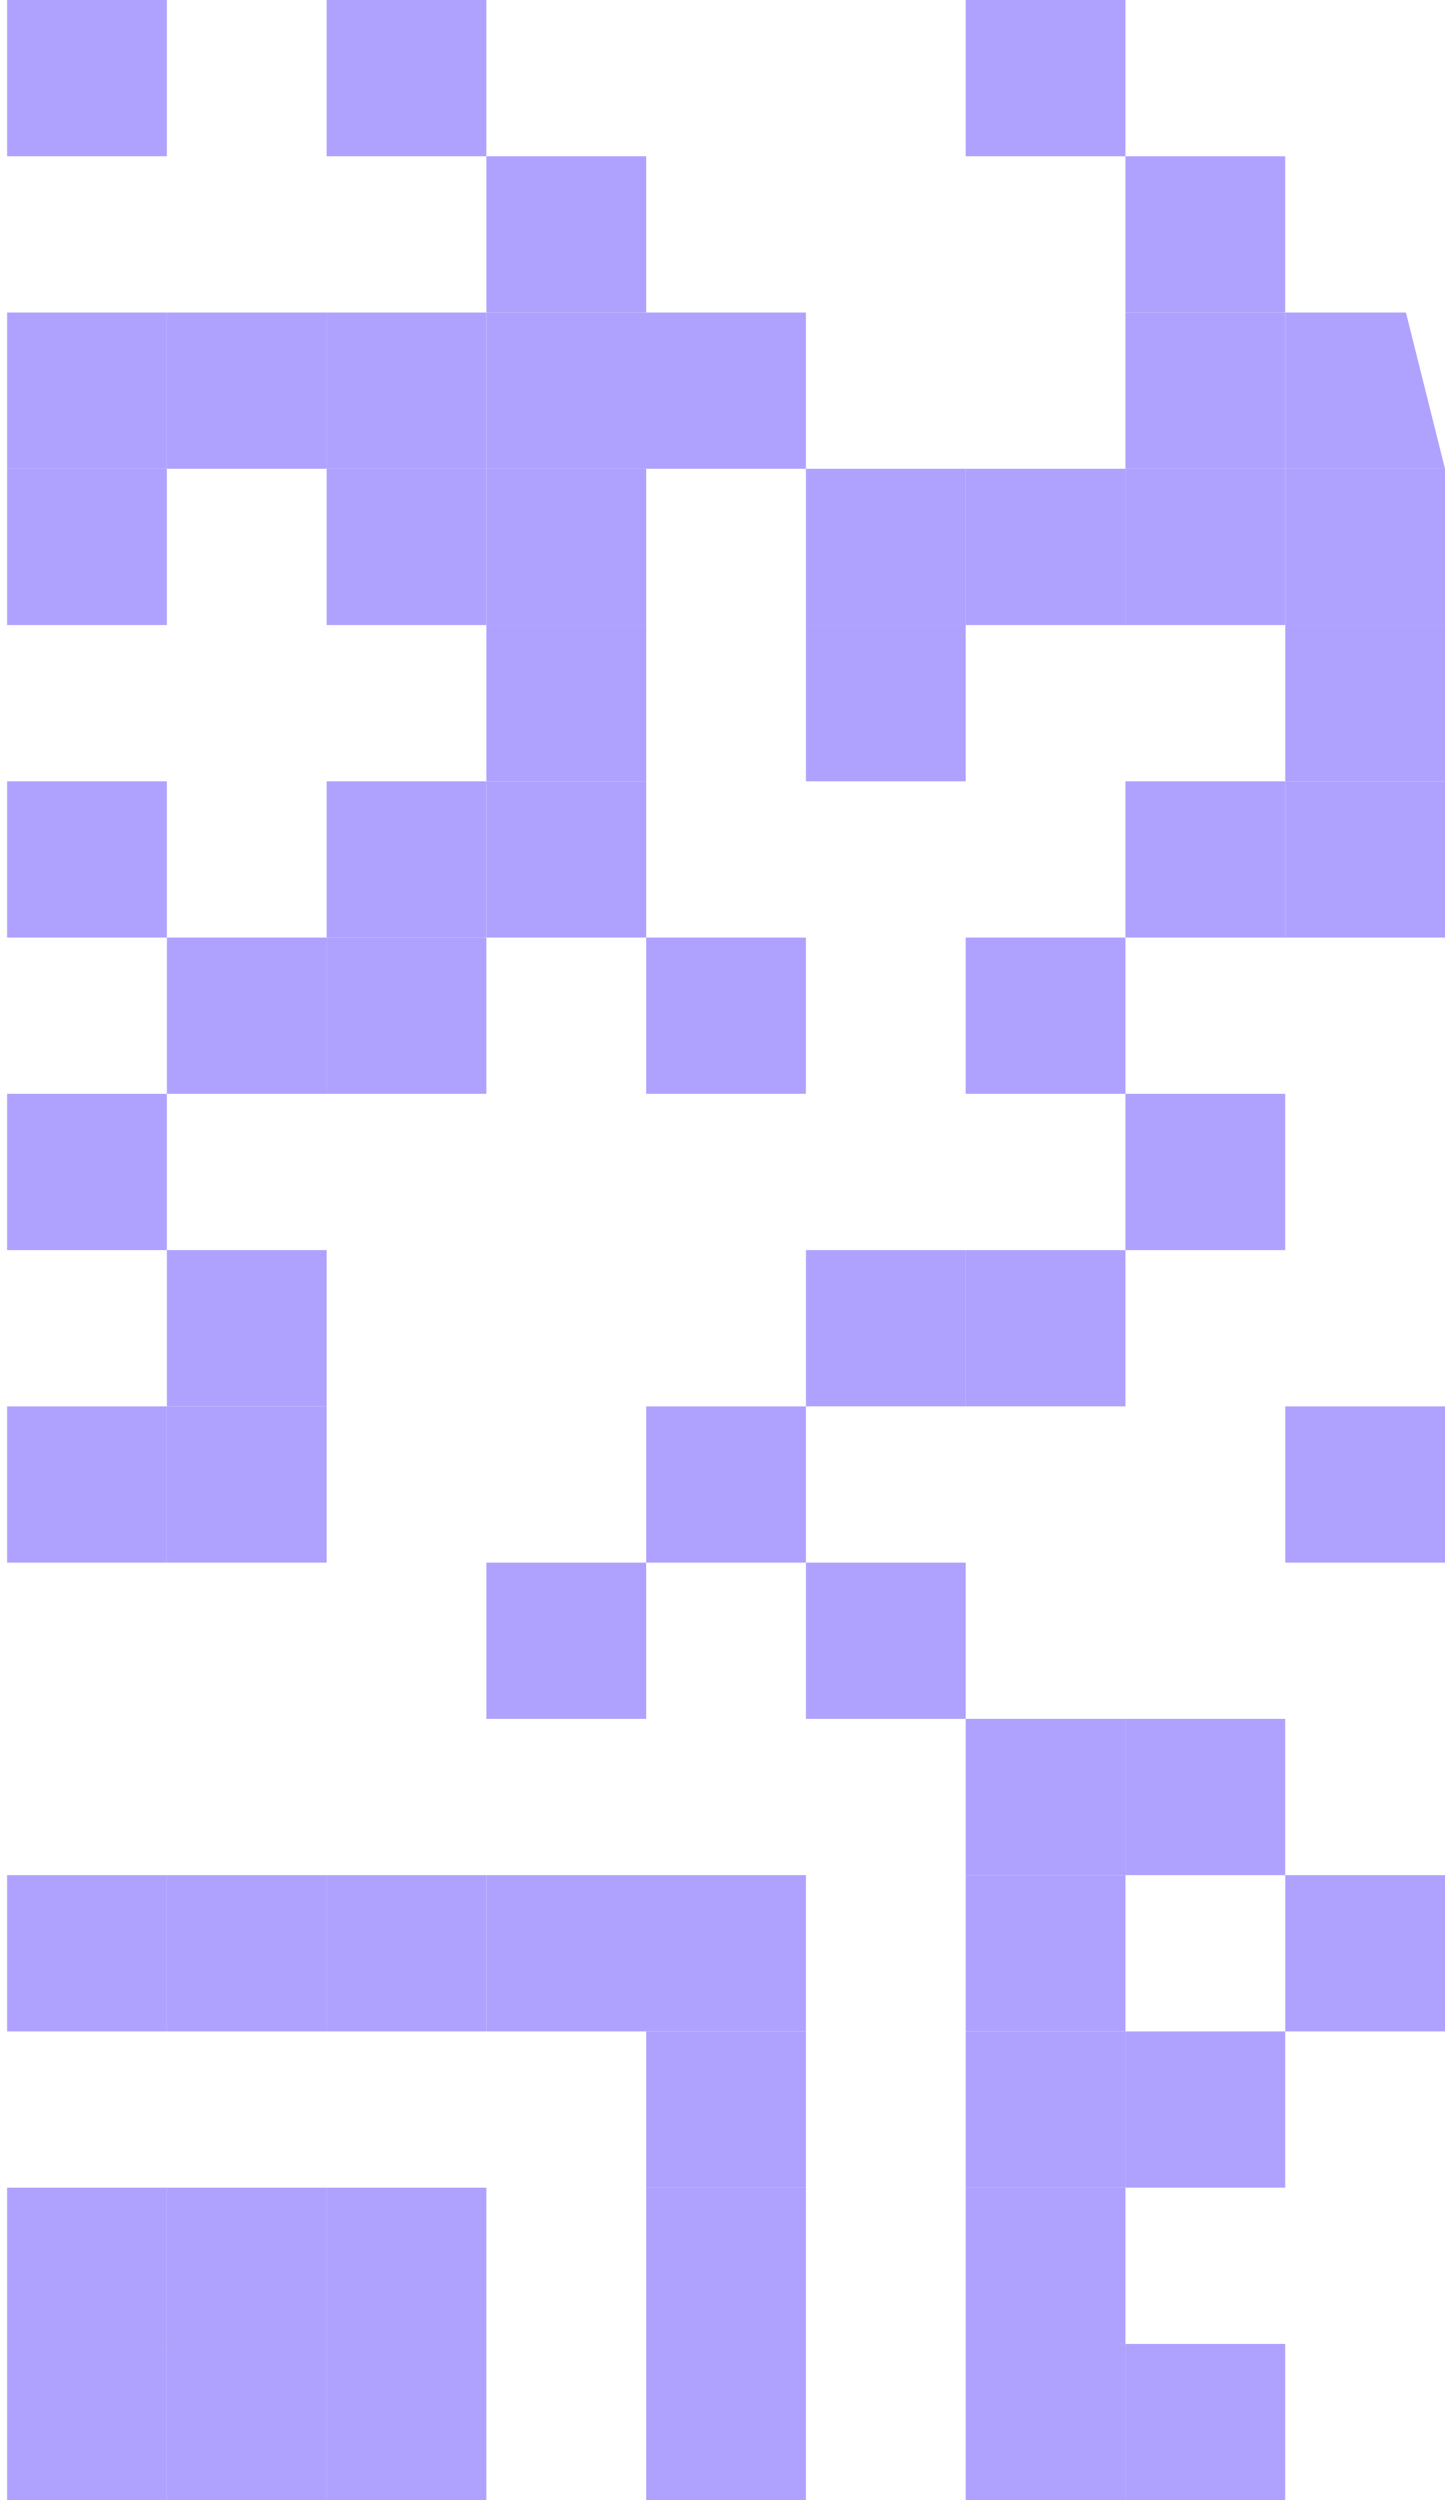<?xml version="1.0" encoding="UTF-8"?> <svg xmlns="http://www.w3.org/2000/svg" width="37" height="64" viewBox="0 0 37 64" fill="none"> <path d="M37 48L37 52L32.909 52L32.909 48L37 48Z" fill="#AFA2FF"></path> <path d="M37 36L37 40L32.909 40L32.909 36L37 36Z" fill="#AFA2FF"></path> <path d="M37 20L37 24L32.909 24L32.909 20L37 20Z" fill="#AFA2FF"></path> <path d="M37 16L37 20L32.909 20L32.909 16L37 16Z" fill="#AFA2FF"></path> <path d="M37 12L37 16L32.909 16L32.909 12L37 12Z" fill="#AFA2FF"></path> <path d="M36 8L37 12L32.909 12L32.909 8L36 8Z" fill="#AFA2FF"></path> <path d="M32.909 60L32.909 64L28.818 64L28.818 60L32.909 60Z" fill="#AFA2FF"></path> <path d="M32.909 52L32.909 56L28.818 56L28.818 52L32.909 52Z" fill="#AFA2FF"></path> <path d="M32.909 44L32.909 48L28.818 48L28.818 44L32.909 44Z" fill="#AFA2FF"></path> <path d="M32.909 28L32.909 32L28.818 32L28.818 28L32.909 28Z" fill="#AFA2FF"></path> <path d="M32.909 20L32.909 24L28.818 24L28.818 20L32.909 20Z" fill="#AFA2FF"></path> <path d="M32.909 12L32.909 16L28.818 16L28.818 12L32.909 12Z" fill="#AFA2FF"></path> <path d="M32.909 8L32.909 12L28.818 12L28.818 8L32.909 8Z" fill="#AFA2FF"></path> <path d="M32.909 4L32.909 8L28.818 8L28.818 4L32.909 4Z" fill="#AFA2FF"></path> <path d="M28.818 60L28.818 64L24.727 64L24.727 60L28.818 60Z" fill="#AFA2FF"></path> <path d="M28.818 56L28.818 60L24.727 60L24.727 56L28.818 56Z" fill="#AFA2FF"></path> <path d="M28.818 52L28.818 56L24.727 56L24.727 52L28.818 52Z" fill="#AFA2FF"></path> <path d="M28.818 48L28.818 52L24.727 52L24.727 48L28.818 48Z" fill="#AFA2FF"></path> <path d="M28.818 44L28.818 48L24.727 48L24.727 44L28.818 44Z" fill="#AFA2FF"></path> <path d="M28.818 32L28.818 36L24.727 36L24.727 32L28.818 32Z" fill="#AFA2FF"></path> <path d="M28.818 24L28.818 28L24.727 28L24.727 24L28.818 24Z" fill="#AFA2FF"></path> <path d="M28.818 12L28.818 16L24.727 16L24.727 12L28.818 12Z" fill="#AFA2FF"></path> <path d="M28.818 3.57639e-07L28.818 4L24.727 4L24.727 5.36458e-07L28.818 3.57639e-07Z" fill="#AFA2FF"></path> <path d="M24.727 40L24.727 44L20.636 44L20.636 40L24.727 40Z" fill="#AFA2FF"></path> <path d="M24.727 32L24.727 36L20.636 36L20.636 32L24.727 32Z" fill="#AFA2FF"></path> <path d="M24.727 16L24.727 20L20.636 20L20.636 16L24.727 16Z" fill="#AFA2FF"></path> <path d="M24.727 12L24.727 16L20.636 16L20.636 12L24.727 12Z" fill="#AFA2FF"></path> <path d="M20.636 60L20.636 64L16.546 64L16.546 60L20.636 60Z" fill="#AFA2FF"></path> <path d="M20.636 56L20.636 60L16.546 60L16.546 56L20.636 56Z" fill="#AFA2FF"></path> <path d="M20.636 52L20.636 56L16.546 56L16.546 52L20.636 52Z" fill="#AFA2FF"></path> <path d="M20.636 48L20.636 52L16.546 52L16.546 48L20.636 48Z" fill="#AFA2FF"></path> <path d="M20.636 36L20.636 40L16.546 40L16.546 36L20.636 36Z" fill="#AFA2FF"></path> <path d="M20.636 24L20.636 28L16.546 28L16.546 24L20.636 24Z" fill="#AFA2FF"></path> <path d="M20.636 8L20.636 12L16.546 12L16.546 8L20.636 8Z" fill="#AFA2FF"></path> <path d="M16.546 48L16.546 52L12.454 52L12.454 48L16.546 48Z" fill="#AFA2FF"></path> <path d="M16.546 40L16.546 44L12.454 44L12.454 40L16.546 40Z" fill="#AFA2FF"></path> <path d="M16.546 20L16.546 24L12.454 24L12.454 20L16.546 20Z" fill="#AFA2FF"></path> <path d="M16.546 16L16.546 20L12.454 20L12.454 16L16.546 16Z" fill="#AFA2FF"></path> <path d="M16.546 12L16.546 16L12.454 16L12.454 12L16.546 12Z" fill="#AFA2FF"></path> <path d="M16.546 8L16.546 12L12.454 12L12.454 8L16.546 8Z" fill="#AFA2FF"></path> <path d="M16.546 4L16.546 8L12.454 8L12.454 4L16.546 4Z" fill="#AFA2FF"></path> <path d="M12.454 60L12.454 64L8.364 64L8.364 60L12.454 60Z" fill="#AFA2FF"></path> <path d="M12.454 56L12.454 60L8.364 60L8.364 56L12.454 56Z" fill="#AFA2FF"></path> <path d="M12.454 48L12.454 52L8.364 52L8.364 48L12.454 48Z" fill="#AFA2FF"></path> <path d="M12.454 24L12.454 28L8.364 28L8.364 24L12.454 24Z" fill="#AFA2FF"></path> <path d="M12.454 20L12.454 24L8.364 24L8.364 20L12.454 20Z" fill="#AFA2FF"></path> <path d="M12.454 12L12.454 16L8.364 16L8.364 12L12.454 12Z" fill="#AFA2FF"></path> <path d="M12.454 8L12.454 12L8.364 12L8.364 8L12.454 8Z" fill="#AFA2FF"></path> <path d="M12.454 1.07292e-06L12.454 4L8.364 4L8.364 1.25174e-06L12.454 1.07292e-06Z" fill="#AFA2FF"></path> <path d="M8.364 60L8.364 64L4.273 64L4.273 60L8.364 60Z" fill="#AFA2FF"></path> <path d="M8.364 56L8.364 60L4.273 60L4.273 56L8.364 56Z" fill="#AFA2FF"></path> <path d="M8.364 48L8.364 52L4.273 52L4.273 48L8.364 48Z" fill="#AFA2FF"></path> <path d="M8.364 36L8.364 40L4.273 40L4.273 36L8.364 36Z" fill="#AFA2FF"></path> <path d="M8.364 32L8.364 36L4.273 36L4.273 32L8.364 32Z" fill="#AFA2FF"></path> <path d="M8.364 24L8.364 28L4.273 28L4.273 24L8.364 24Z" fill="#AFA2FF"></path> <path d="M8.364 8L8.364 12L4.273 12L4.273 8L8.364 8Z" fill="#AFA2FF"></path> <path d="M4.273 60L4.273 64L0.182 64L0.182 60L4.273 60Z" fill="#AFA2FF"></path> <path d="M4.273 56L4.273 60L0.182 60L0.182 56L4.273 56Z" fill="#AFA2FF"></path> <path d="M4.273 48L4.273 52L0.182 52L0.182 48L4.273 48Z" fill="#AFA2FF"></path> <path d="M4.273 36L4.273 40L0.182 40L0.182 36L4.273 36Z" fill="#AFA2FF"></path> <path d="M4.273 28L4.273 32L0.182 32L0.182 28L4.273 28Z" fill="#AFA2FF"></path> <path d="M4.273 20L4.273 24L0.182 24L0.182 20L4.273 20Z" fill="#AFA2FF"></path> <path d="M4.273 12L4.273 16L0.182 16L0.182 12L4.273 12Z" fill="#AFA2FF"></path> <path d="M4.273 8L4.273 12L0.182 12L0.182 8L4.273 8Z" fill="#AFA2FF"></path> <path d="M4.273 1.43055e-06L4.273 4L0.182 4L0.182 1.60937e-06L4.273 1.43055e-06Z" fill="#AFA2FF"></path> </svg> 